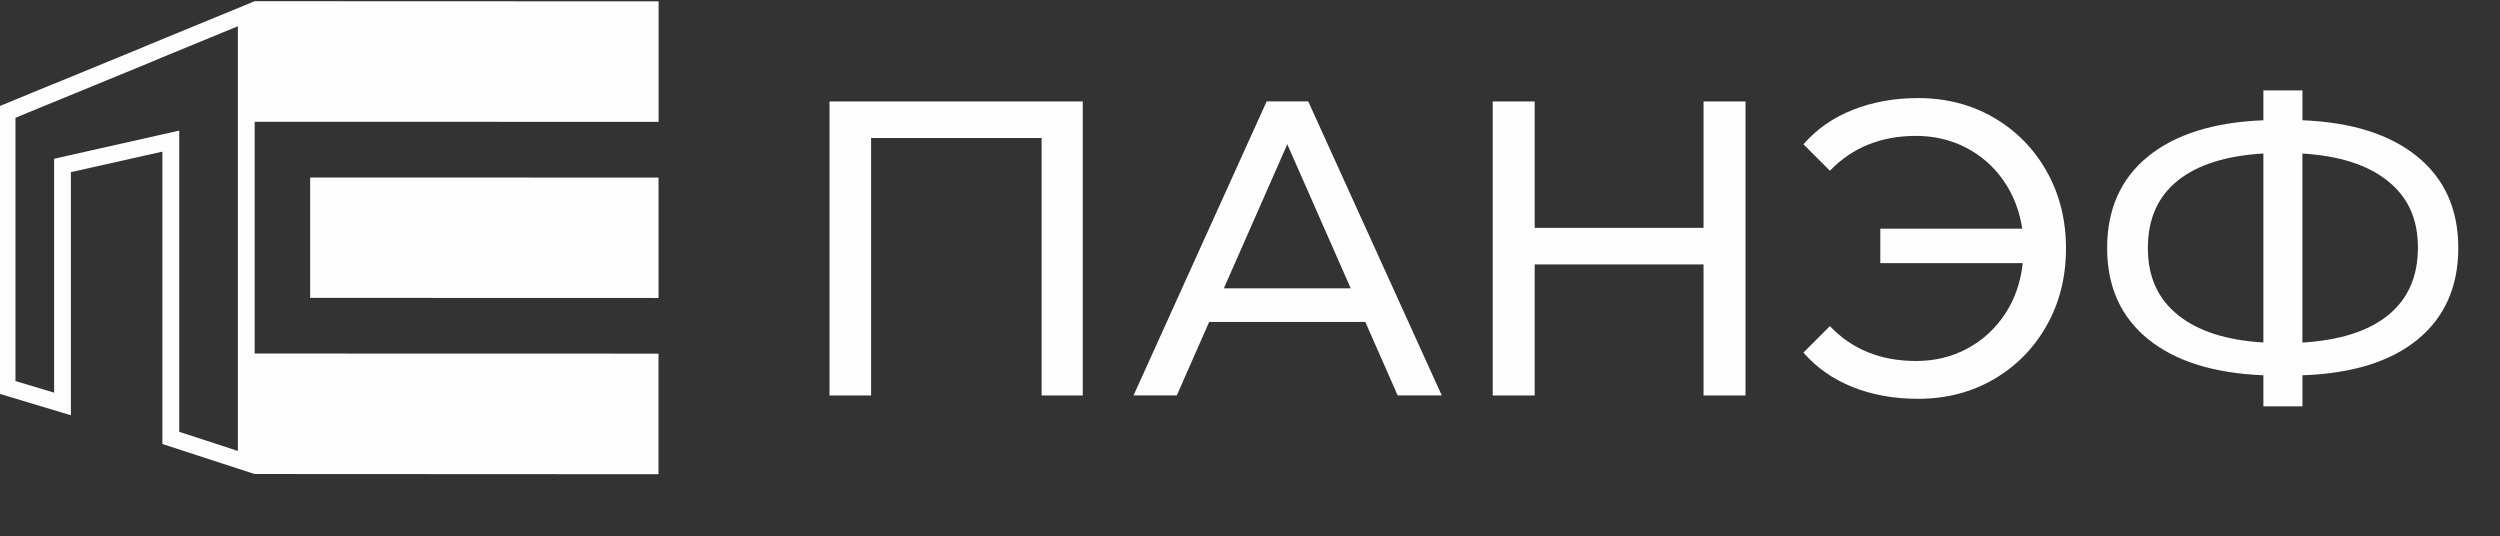 <?xml version="1.0" encoding="UTF-8"?> <svg xmlns="http://www.w3.org/2000/svg" width="480" height="103" viewBox="0 0 480 103" fill="none"><rect x="0" y="0" width="480" height="103" fill="#333333" stroke="none"/> <g clip-path="url(#clip0_2303_3099)"> <path d="M59.549 34.08V57.19L126.439 57.21V34.1L59.549 34.08ZM48.869 91.01L48.899 91.02H48.869V91.01Z" fill="#FEFEFF"></path> <path d="M126.45 23.4V0.26L48.9 0.23L27.89 8.87V8.89L10.34 16.1V16.08L-0.26 20.45V75.56L13.61 79.73V33.05L31.18 29.11V85.25L48.87 91.01H48.9L126.43 91.05V67.9L48.9 67.88V23.38L126.45 23.4ZM45.67 86.58L34.41 82.91V25.08L30.48 25.96L12.91 29.91L10.39 30.48V75.39L2.97 73.16V22.61L7.12 20.9L11.57 19.08L29.12 11.87L31.11 11.03L45.67 5.04V86.58Z" fill="#FEFEFF"></path> <path d="M207.89 19.48V75.93H199.99V26.5H167.25V75.93H159.27V19.48H207.9H207.89Z" fill="#FEFEFF"></path> <path d="M262.159 61.81H232.159L225.949 75.92H217.639L243.199 19.47H251.179L276.819 75.92H268.349L262.139 61.81H262.159ZM259.339 55.36L247.159 27.7L234.979 55.36H259.329H259.339Z" fill="#FEFEFF"></path> <path d="M335.14 19.48V75.93H327.08V50.77H294.66V75.93H286.6V19.48H294.66V43.75H327.08V19.48H335.14Z" fill="#FEFEFF"></path> <path d="M382.8 22.58C387.1 25.08 390.49 28.52 392.96 32.9C395.43 37.28 396.67 42.21 396.67 47.7C396.67 53.19 395.43 58.12 392.96 62.5C390.49 66.88 387.1 70.32 382.8 72.82C378.5 75.32 373.66 76.57 368.28 76.57C363.66 76.57 359.46 75.82 355.7 74.31C351.94 72.81 348.79 70.6 346.26 67.7L351.34 62.62C355.59 67.08 361.1 69.31 367.87 69.31C371.47 69.31 374.75 68.52 377.71 66.93C380.67 65.34 383.08 63.13 384.97 60.28C386.85 57.43 387.98 54.18 388.36 50.52H361.02V43.91H388.28C387.74 40.42 386.53 37.32 384.65 34.64C382.77 31.95 380.38 29.86 377.47 28.35C374.57 26.85 371.37 26.09 367.87 26.09C361.15 26.09 355.64 28.32 351.34 32.78L346.26 27.7C348.79 24.8 351.95 22.59 355.74 21.09C359.53 19.59 363.71 18.83 368.28 18.83C373.66 18.83 378.49 20.08 382.8 22.58Z" fill="#FEFEFF"></path> <path d="M464.17 65.2C458.95 69.45 451.59 71.73 442.07 72.05V78.02H434.57V72.05C425.05 71.67 417.67 69.36 412.43 65.11C407.19 60.86 404.57 55.03 404.57 47.61C404.57 40.19 407.19 34.28 412.43 30.03C417.67 25.78 425.05 23.47 434.57 23.09V17.36H442.07V23.09C451.53 23.47 458.88 25.79 464.13 30.07C469.37 34.34 471.99 40.19 471.99 47.61C471.99 55.03 469.38 60.94 464.17 65.19V65.2ZM418.16 60.48C422 63.57 427.47 65.33 434.57 65.76V29.47C427.36 29.9 421.87 31.65 418.08 34.71C414.29 37.77 412.39 42.08 412.39 47.61C412.39 53.14 414.31 57.38 418.16 60.47V60.48ZM458.56 60.48C462.35 57.39 464.24 53.07 464.24 47.54C464.24 42.01 462.32 37.85 458.47 34.76C454.63 31.67 449.16 29.91 442.06 29.48V65.77C449.26 65.34 454.76 63.58 458.55 60.49L458.56 60.48Z" fill="#FEFEFF"></path> </g> <defs> <clipPath id="clip0_2303_3099"> <rect width="480" height="103" fill="white"></rect> </clipPath> </defs> </svg> 